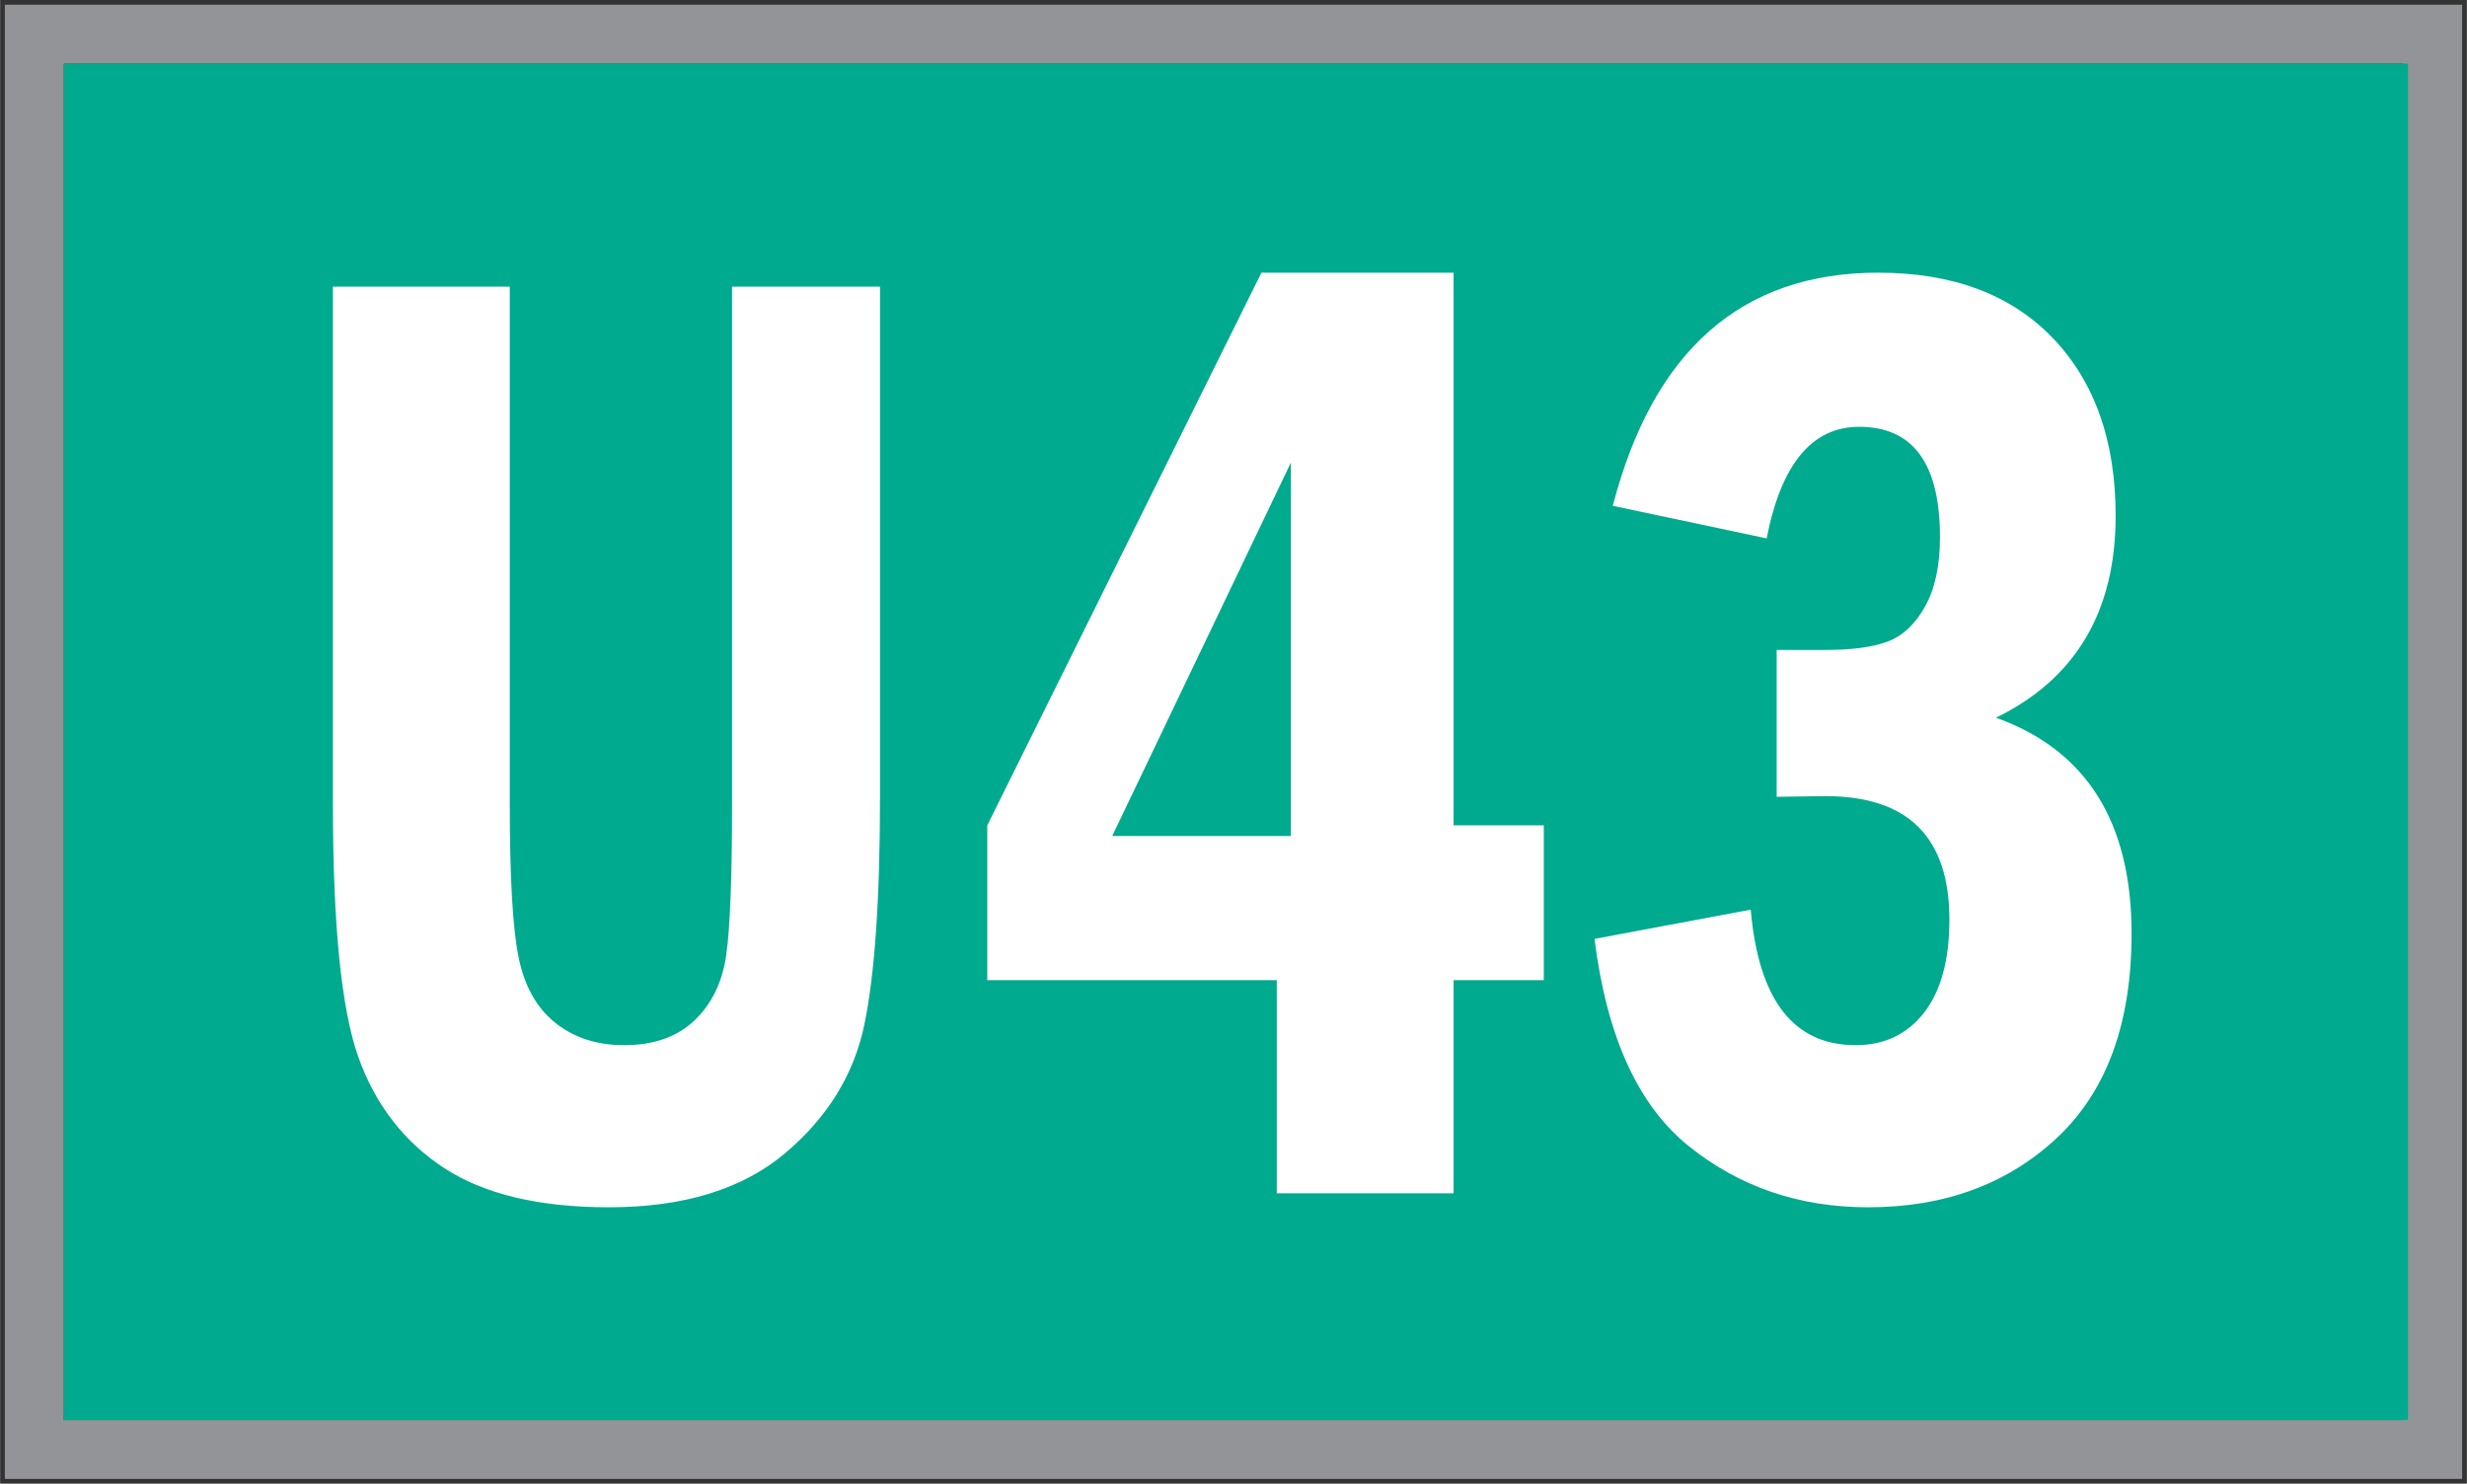 <?xml version="1.0" encoding="UTF-8" standalone="no"?>
<!DOCTYPE svg PUBLIC "-//W3C//DTD SVG 1.0//EN" "http://www.w3.org/TR/2001/REC-SVG-20010904/DTD/svg10.dtd">
<!-- Generiert durch Microsoft Visio 11.0, SVG Export, v1.0 U43.svg Zeichenblatt-1 -->
<svg xmlns="http://www.w3.org/2000/svg" xmlns:v="http://schemas.microsoft.com/visio/2003/SVGExtensions/" width="5.229in"
		height="3.145in" viewBox="0 0 376.452 226.44" xml:space="preserve" color-interpolation-filters="sRGB" class="st4">
	<rect x="0" y="0" width="376.452" height="226.44" fill="#333333" stroke="none"/>
	<title>DSW21 U43</title>
	<v:documentProperties v:langID="1033" v:metric="true" v:viewMarkup="false"/>

	<style type="text/css">
	<![CDATA[
		.st1 {fill:#939498;stroke:none;stroke-linecap:round;stroke-linejoin:round;stroke-width:0.72}
		.st2 {fill:#00aa8f;stroke:none;stroke-linecap:round;stroke-linejoin:round;stroke-width:0.72}
		.st3 {fill:#ffffff;stroke:none;stroke-linecap:butt;stroke-width:4.89}
		.st4 {fill:none;fill-rule:evenodd;font-size:12;overflow:visible;stroke-linecap:square;stroke-miterlimit:3}
	]]>
	</style>

	<g v:mID="0" v:index="1" v:groupContext="foregroundPage">
		<title>Zeichenblatt-1</title>
		<v:pageProperties v:drawingScale="1" v:pageScale="1" v:drawingUnits="19" v:shadowOffsetX="8.99999"
				v:shadowOffsetY="-8.99999"/>
		<g id="group1-1" transform="translate(0.72,-0.72)" v:mID="1" v:groupContext="group">
			<title>Tabelle.1</title>
			<g id="shape8-2" v:mID="8" v:groupContext="shape">
				<title>Tabelle.8</title>
				<path d="M366.01 10.44 L366.01 217.44 L9 217.44 L9 10.44 L366.01 10.44 Z M9 1.44 L0 1.44 L0 10.44 L0 217.44 L0 226.44
							 L9 226.44 L366.01 226.44 L375.01 226.44 L375.01 217.44 L375.01 10.44 L375.01 1.44 L366.01 1.44 L9 1.44
							 Z" class="st1"/>
			</g>
			<g id="shape4-4" v:mID="4" v:groupContext="shape" transform="translate(9,-9)">
				<title>Tabelle.4</title>
				<rect x="0" y="19.44" width="357.75" height="207" class="st2"/>
			</g>
			<g id="shape2-6" v:mID="2" v:groupContext="shape" transform="translate(50.07,-41.46)">
				<title>flowRoot18070.2</title>
				<path d="M0 85.93 L26.99 85.93 L26.99 165 C26.99 176.16 27.44 183.93 28.34 188.32 C29.24 192.71 31.11 196.04 33.96
							 198.31 C36.81 200.57 40.3 201.7 44.44 201.7 C48.94 201.7 52.51 200.45 55.15 197.95 C57.79 195.45 59.41
							 192.14 60.01 188.02 C60.61 183.89 60.91 176.22 60.91 165 L60.91 85.93 L83.49 85.93 L83.49 163.79 C83.49
							 179.33 82.69 190.92 81.1 198.56 C79.51 206.2 75.47 212.75 68.96 218.23 C62.45 223.7 53.5 226.44 42.1
							 226.44 C31.43 226.44 23.03 224.43 16.91 220.41 C10.8 216.39 6.45 210.74 3.87 203.48 C1.29 196.21 -0
							 183.39 0 165 L0 85.93 Z M141.7 83.8 L171.02 83.8 L171.02 168.15 L184.79 168.15 L184.79 191.77 L171.02
							 191.77 L171.02 224.31 L144.04 224.31 L144.04 191.77 L99.86 191.77 L99.86 168.15 L141.7 83.8 Z M146.19
							 169.77 L146.19 112.79 L118.93 169.77 L146.19 169.77 Z M218.8 124.35 L195.32 119.38 C201.49 95.66 214.99
							 83.8 235.8 83.8 C247.2 83.8 256.09 87.13 262.47 93.78 C268.86 100.44 272.06 109.48 272.06 120.9 C272.06
							 135.5 265.97 145.78 253.79 151.72 C267.59 156.66 274.49 167.64 274.49 184.67 C274.49 198.32 270.71 208.7
							 263.15 215.8 C255.59 222.89 245.97 226.44 234.27 226.44 C223.77 226.44 214.66 223.33 206.92 217.11 C199.18
							 210.9 194.39 200.35 192.53 185.48 L216.37 181.02 C217.57 194.81 222.9 201.7 232.38 201.7 C236.76 201.7
							 240.24 200.05 242.82 196.74 C245.4 193.42 246.69 188.69 246.69 182.54 C246.69 169.97 240.39 163.69 227.79
							 163.69 L220.33 163.79 L220.33 141.38 L227.79 141.38 C231.81 141.38 234.96 140.96 237.24 140.11 C239.52
							 139.27 241.42 137.5 242.95 134.79 C244.48 132.09 245.25 128.54 245.25 124.15 C245.25 112.93 241.14 107.32
							 232.92 107.32 C225.72 107.32 221.02 113 218.8 124.35 Z" class="st3"/>
			</g>
		</g>
	</g>
</svg>
